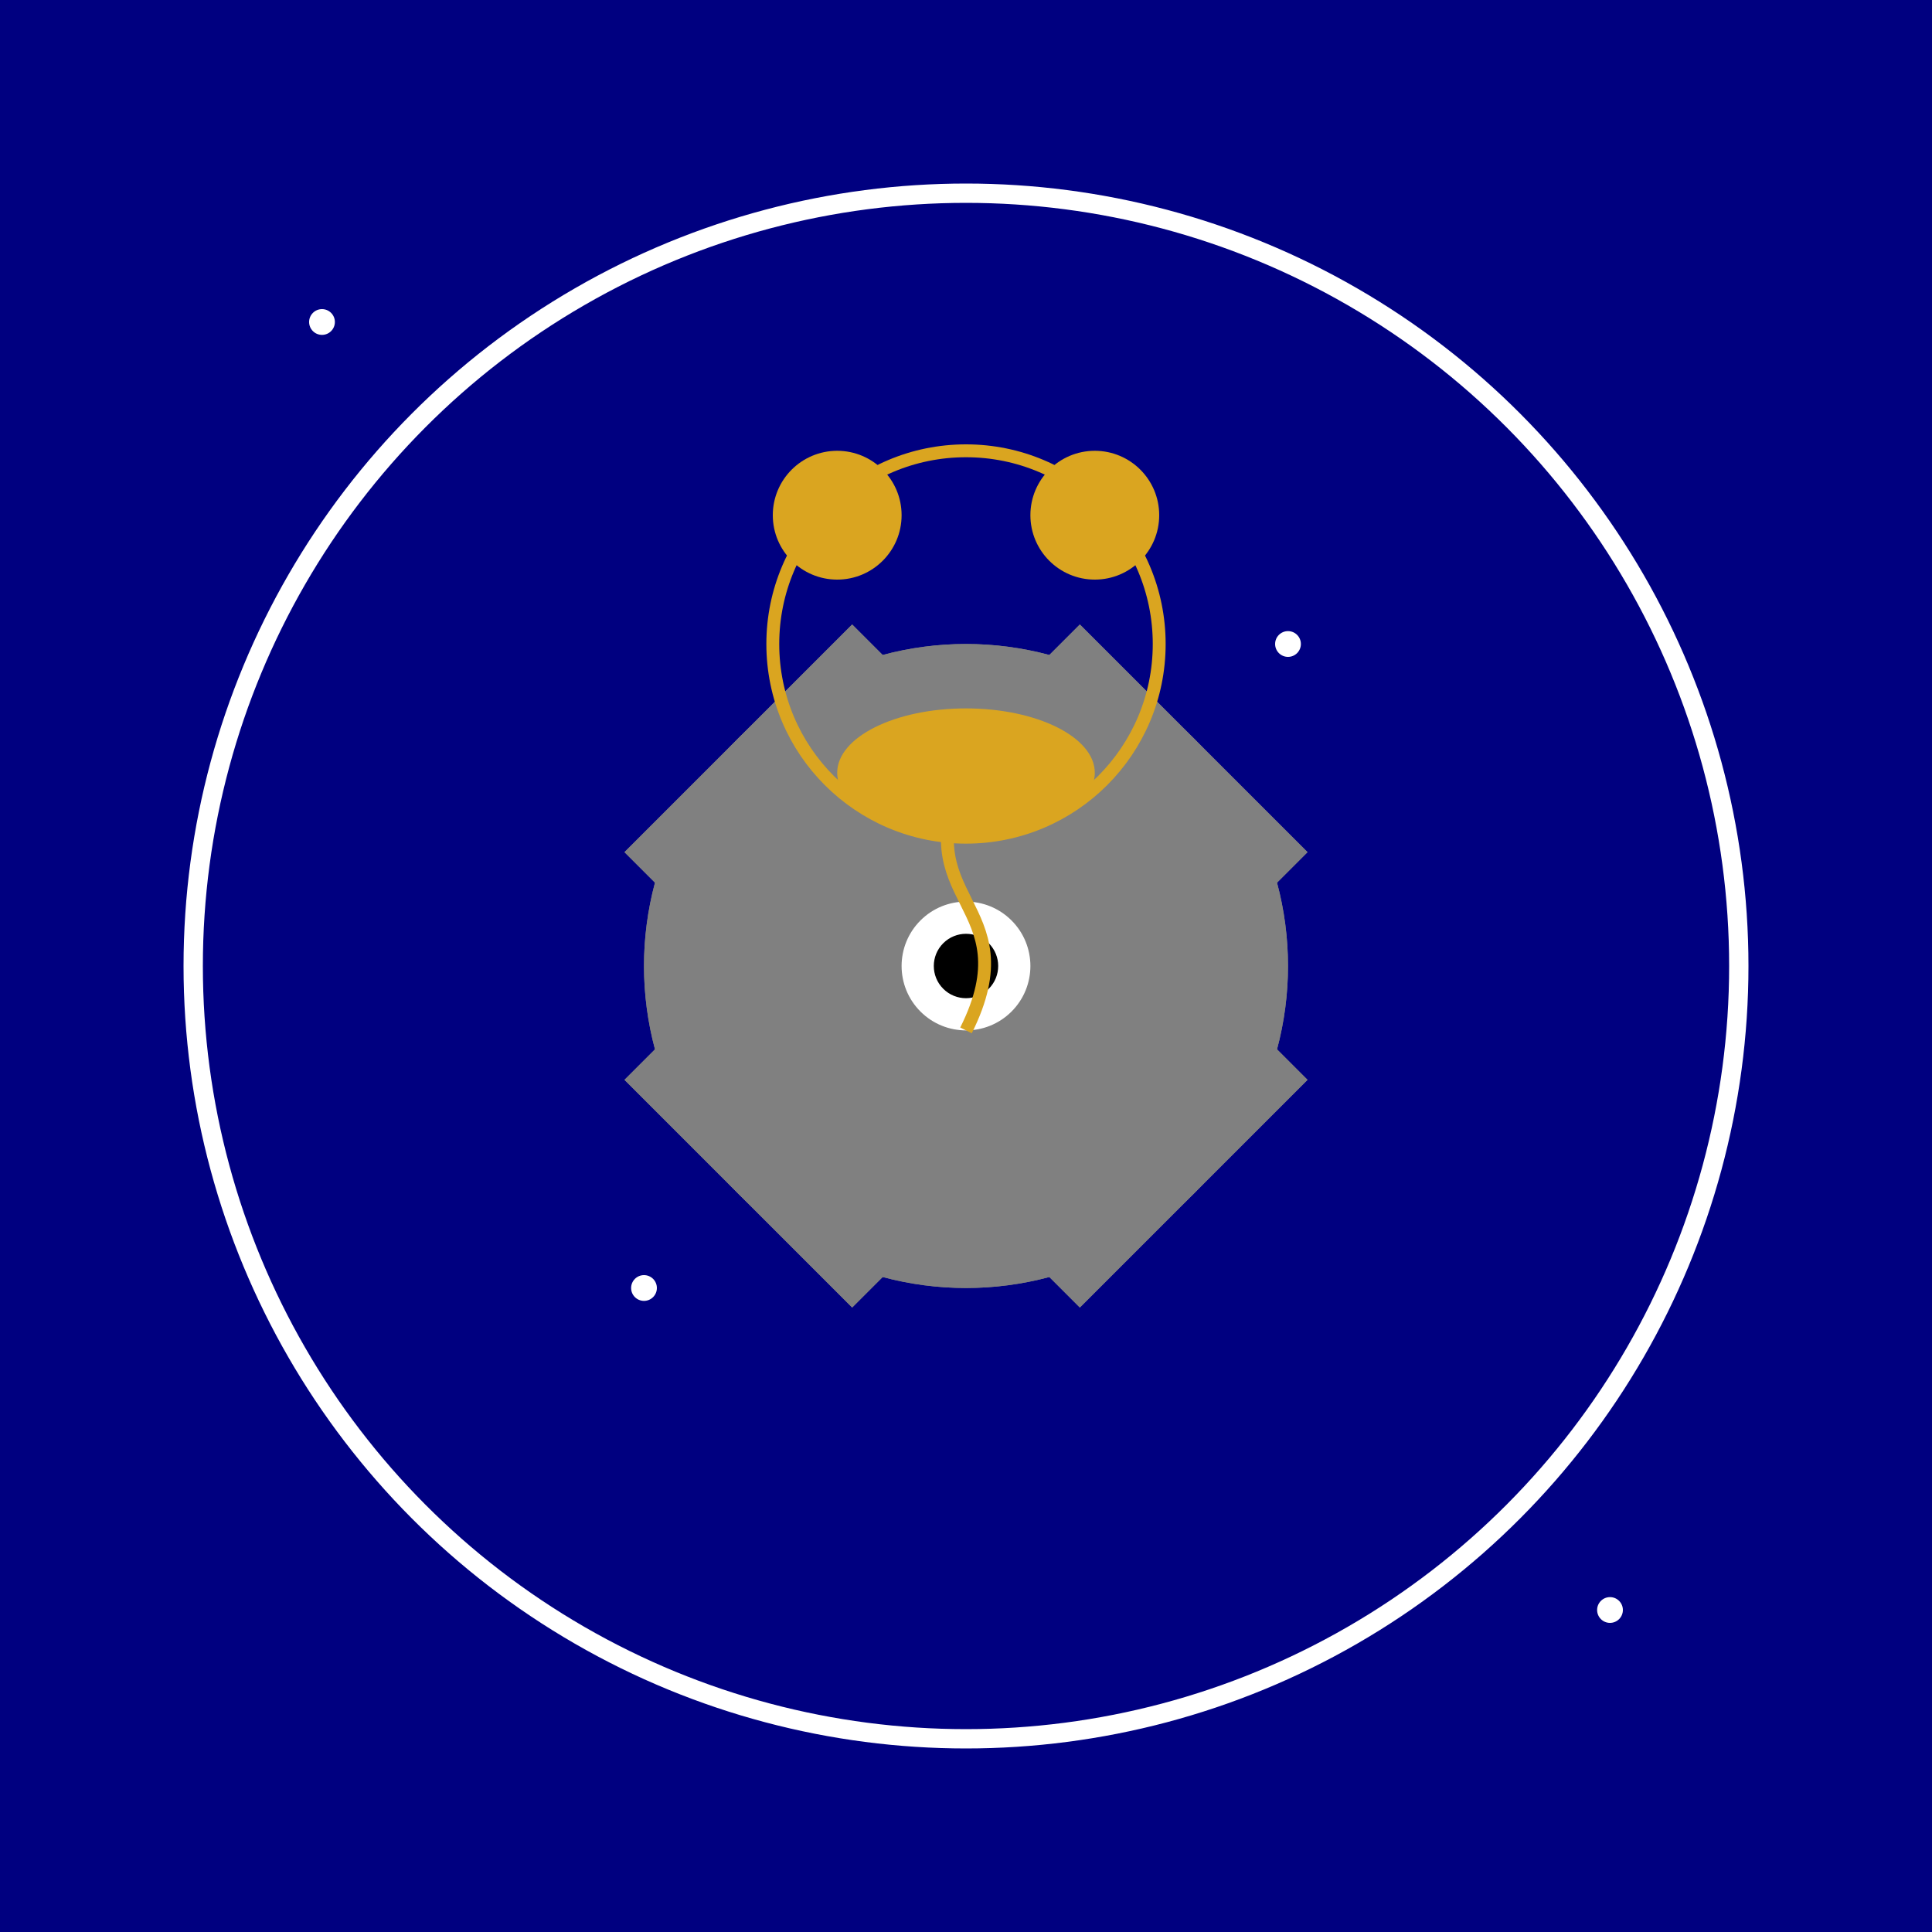<svg xmlns="http://www.w3.org/2000/svg" viewBox="0 0 300 300">
  <!-- Cosmic Clockwork Sea Background -->
  <rect width="300" height="300" fill="navy" />
  <circle cx="150" cy="150" r="120" fill="transparent" stroke="white" stroke-width="3" />

  <!-- Clockwork Gears -->
  <g transform="rotate(45 150 150)">
    <circle cx="150" cy="150" r="50" fill="gray" />
    <rect x="125" y="100" width="50" height="100" fill="gray" />
    <rect x="100" y="125" width="100" height="50" fill="gray" />
    <circle cx="150" cy="150" r="10" fill="white" />
    <circle cx="150" cy="150" r="5" fill="black" />
  </g>

  <g transform="rotate(-45 150 150)">
    <circle cx="150" cy="150" r="50" fill="gray" />
    <rect x="125" y="100" width="50" height="100" fill="gray" />
    <rect x="100" y="125" width="100" height="50" fill="gray" />
    <circle cx="150" cy="150" r="10" fill="white" />
    <circle cx="150" cy="150" r="5" fill="black" />
  </g>

  <!-- Steampunk Jellyfish -->
  <circle cx="150" cy="100" r="30" fill="transparent" stroke="goldenrod" stroke-width="2" />
  <circle cx="130" cy="80" r="10" fill="goldenrod" />
  <circle cx="170" cy="80" r="10" fill="goldenrod" />
  <ellipse cx="150" cy="120" rx="20" ry="10" fill="goldenrod" />
  <path d="M150 120 C140 140,160 140,150 160" fill="none" stroke="goldenrod" stroke-width="2" />

  <!-- Cosmic Stars -->
  <circle cx="50" cy="50" r="2" fill="white" />
  <circle cx="100" cy="200" r="2" fill="white" />
  <circle cx="200" cy="100" r="2" fill="white" />
  <circle cx="250" cy="250" r="2" fill="white" />
</svg>